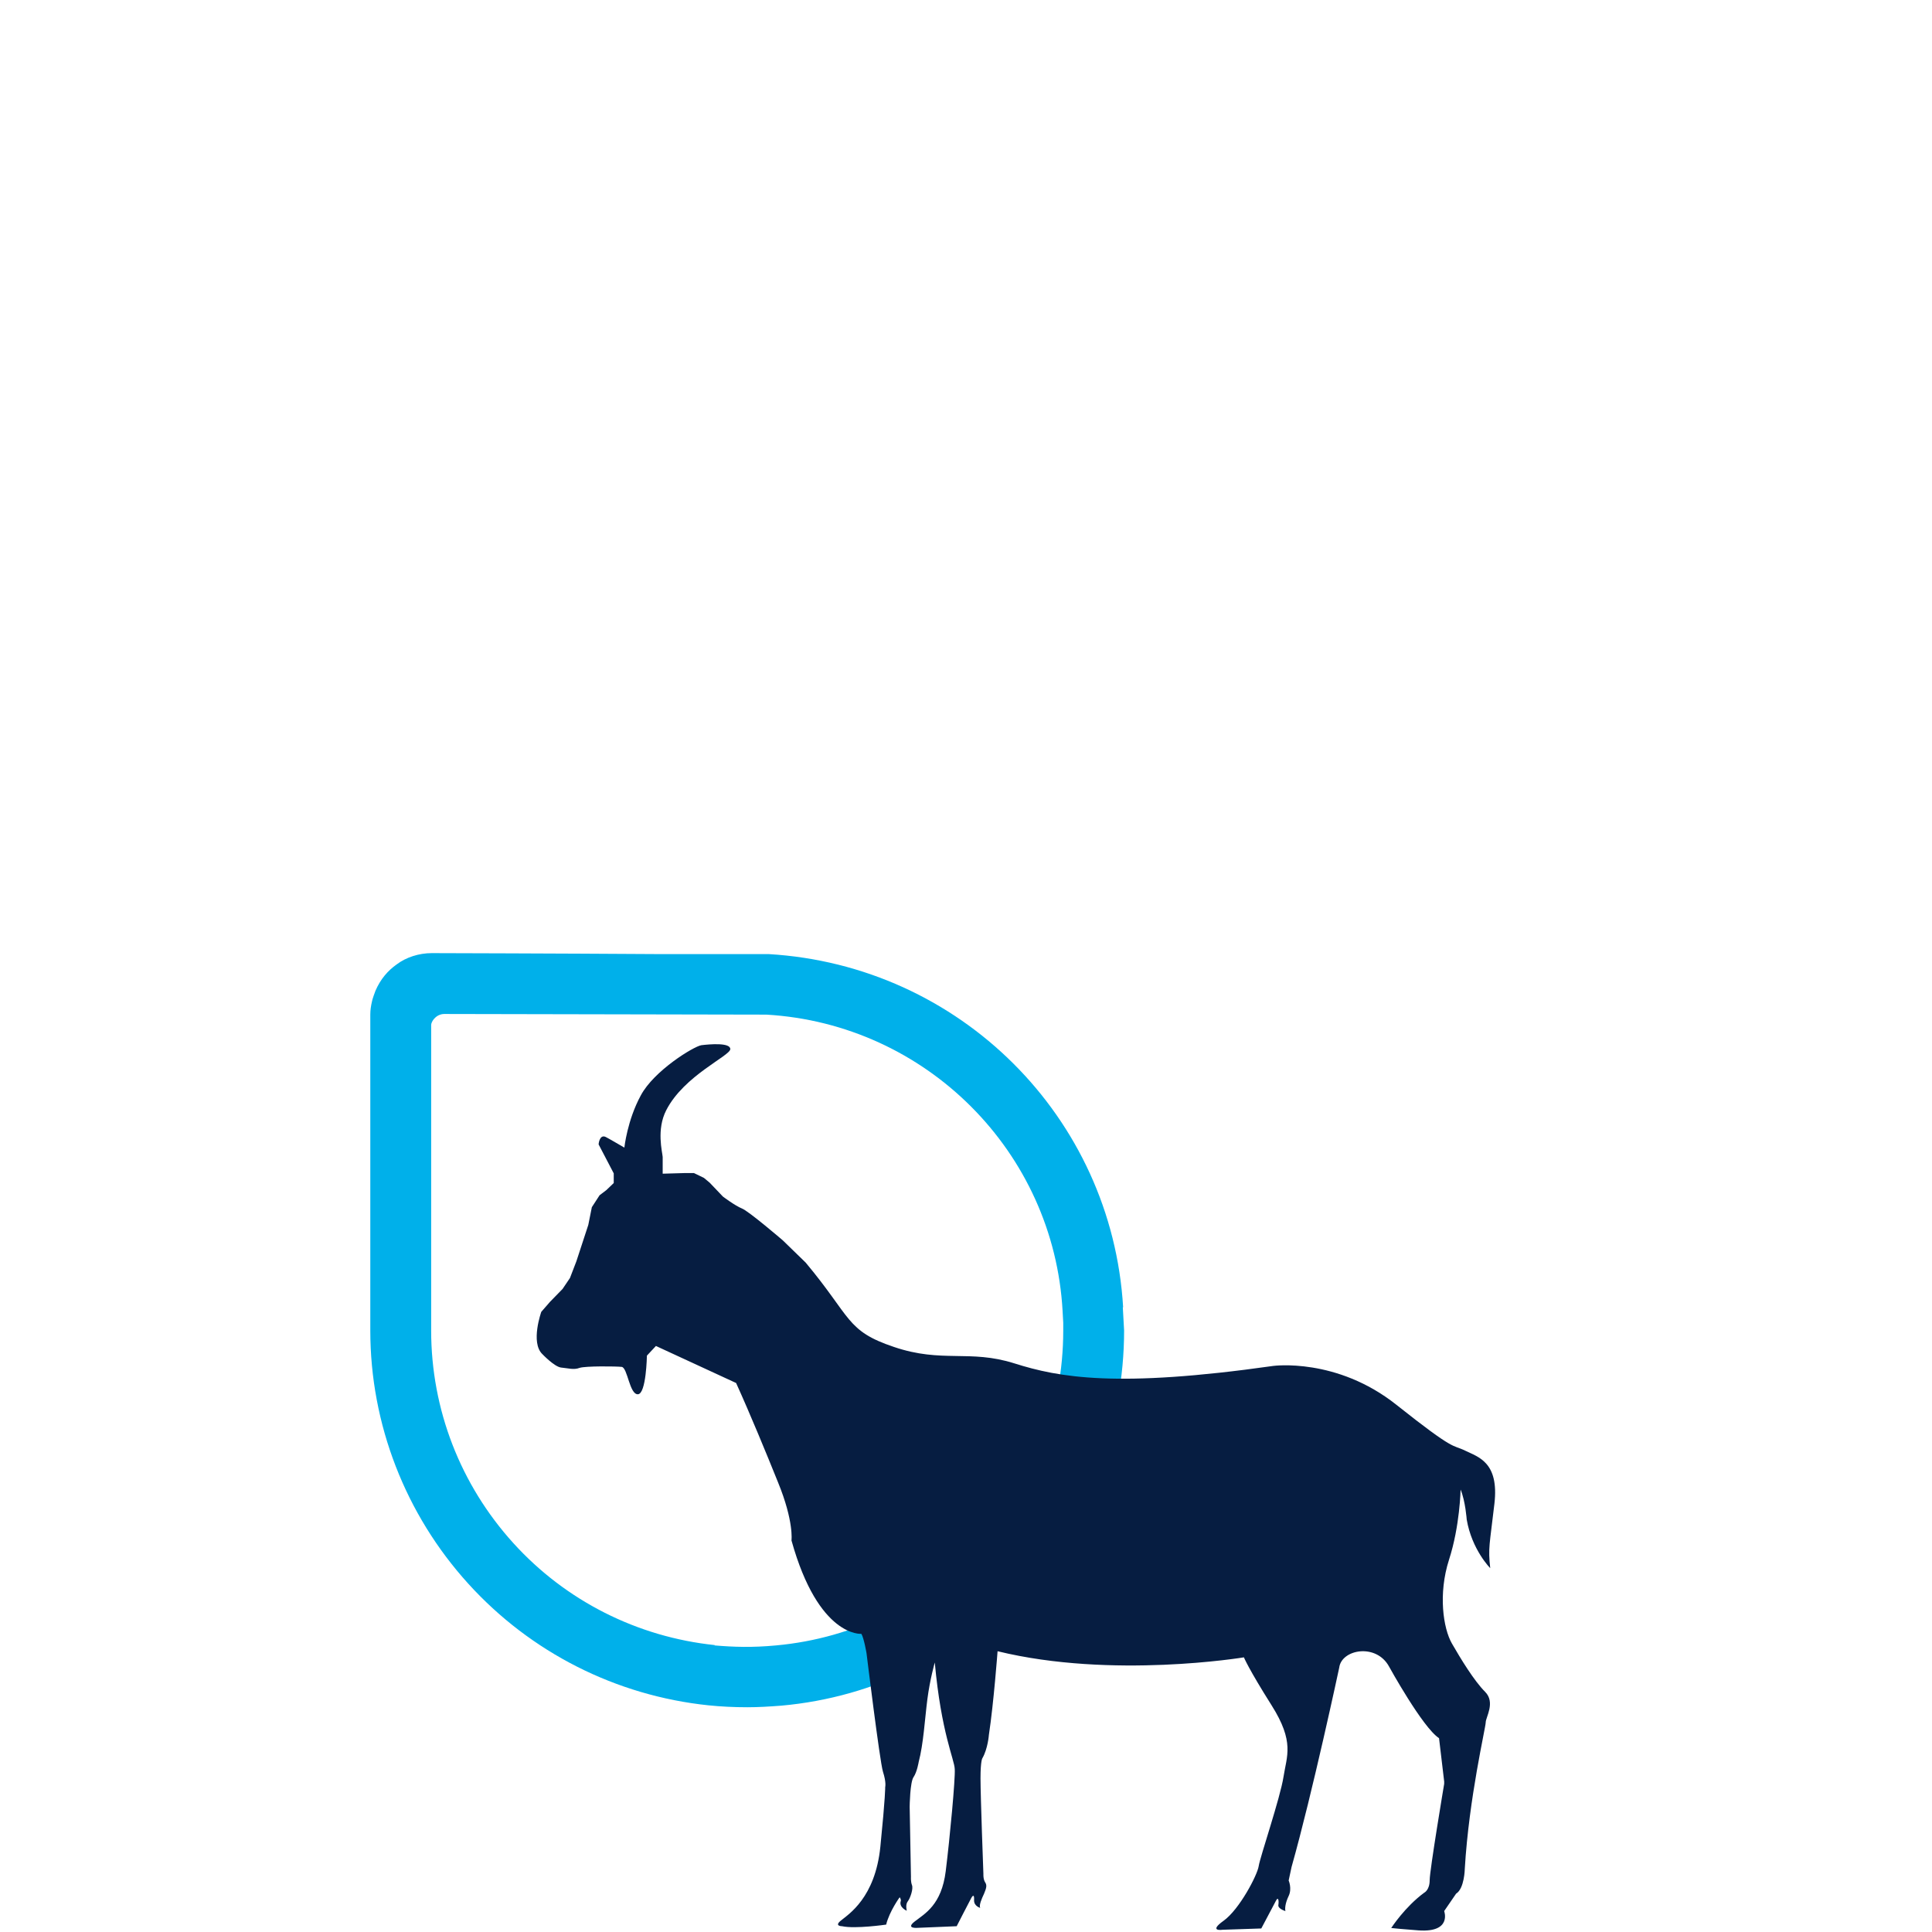 <?xml version="1.0" encoding="UTF-8"?><svg id="Capa_2" xmlns="http://www.w3.org/2000/svg" viewBox="0 0 60 60"><defs><style>.cls-1{fill:none;}.cls-2{fill:#00b0ea;}.cls-3{fill:#061d41;}</style></defs><g id="Capa_3"><g id="cabra"><path class="cls-2" d="m34.88,40.6c-.35-5.91-5.07-10.62-11.01-10.97h-3.48c-3.02-.02-6.92-.03-6.98-.03-.4,0-.8.13-1.09.35-.27.19-.5.45-.66.82-.02.05-.1.27-.11.34-.03.13-.05.26-.05.4v9.81c0,2.91,1.09,5.71,3.04,7.86,1.94,2.14,4.59,3.48,7.46,3.78.39.04.79.06,1.21.06.33,0,.67-.02,1.06-.05,2.9-.26,5.58-1.59,7.56-3.74,1.99-2.16,3.08-4.97,3.08-7.91l-.04-.72Zm-12.68,10.49c-2.4-.25-4.63-1.37-6.26-3.17-1.64-1.81-2.55-4.15-2.55-6.6v-8.48s0-1.01,0-1.01c0-.04.03-.1.03-.1h0c.03-.06.08-.12.15-.17.06-.04.14-.07.22-.07.42,0,9.93.02,10.01.02,4.97.29,8.93,4.27,9.2,9.21,0,0,.02.36.02.36v.24c0,2.47-.91,4.83-2.58,6.64-1.66,1.8-3.91,2.92-6.34,3.14-.74.07-1.31.05-1.91,0Z"/><path class="cls-3" d="m44.85,55.4s-.45,2.68-.45,2.99-.17.39-.17.39c-.6.44-1.02,1.09-1.02,1.09,0,0-.19,0,.85.08,1.04.07.79-.6.79-.6l.37-.54c.26-.16.27-.77.27-.77.13-2.21.65-4.39.65-4.55s.31-.62-.02-.95c-.34-.34-.76-1.03-1.03-1.5-.27-.47-.43-1.54-.09-2.6.34-1.05.36-2.18.36-2.18.15.36.19.93.19.93.16.94.73,1.51.73,1.51-.07-.64-.02-.7.13-2,.15-1.29-.5-1.45-.91-1.65-.41-.2-.28.05-2.13-1.42-1.86-1.48-3.83-1.21-3.83-1.21-4.86.69-6.65.36-8.04-.08-1.39-.44-2.24,0-3.74-.51-1.49-.5-1.31-.91-2.74-2.62l-.71-.69s-1.06-.91-1.27-.99c-.22-.09-.59-.37-.59-.37l-.41-.43-.18-.15-.31-.15h-.27s-.7.02-.7.02v-.52c-.01-.15-.2-.85.11-1.45.55-1.08,1.99-1.69,1.99-1.9,0-.21-.66-.15-.9-.12-.24.04-1.47.79-1.88,1.56-.42.77-.51,1.62-.51,1.62,0,0-.55-.32-.56-.32-.17-.1-.23.1-.24.22l.47.9v.15s0,.15,0,.15l-.23.22-.21.16-.24.37-.11.55-.37,1.13-.2.52-.23.34-.39.4-.27.31s-.34.95.03,1.31c0,0,.37.39.58.42.22.02.4.08.58.01.19-.06,1.13-.05,1.31-.03.18.03.24.86.5.85.26-.01.28-1.2.28-1.2l.28-.3,2.49,1.15c.44.97.95,2.21,1.3,3.08.5,1.22.42,1.81.42,1.81.84,3.02,2.17,2.9,2.17,2.9.08.13.16.6.16.6,0,0,.41,3.35.51,3.68.11.34.07.48.07.48,0,0,.01.26-.15,1.85-.16,1.59-.99,2.1-1.22,2.29-.23.18.03.18.03.18.41.09,1.37-.05,1.37-.05.1-.41.42-.85.42-.85.06.09.03.13.03.13-.05.19.19.29.19.29,0,0-.05-.19.03-.29.08-.1.18-.4.13-.51-.04-.11-.03-.25-.03-.25,0,0-.04-2.16-.04-2.18s.01-.76.12-.92c.11-.16.16-.47.16-.47.15-.57.19-1.33.27-1.95.08-.62.23-1.14.23-1.14.2,2.19.61,3.01.62,3.31.02.3-.15,2.12-.28,3.17-.13,1.05-.65,1.32-.96,1.56-.31.24.1.2.1.2l1.2-.05s.39-.76.45-.87c.06-.11.1-.11.09.07,0,.18.19.23.19.23-.04-.08.04-.27.12-.44.07-.17.1-.26.03-.36-.06-.1-.05-.25-.05-.25,0,0-.09-2.4-.09-2.97s.06-.63.06-.63c.17-.3.2-.72.2-.72.15-.99.27-2.6.27-2.6,3.56.87,7.65.19,7.65.19,0,0,.14.35.86,1.49.72,1.14.47,1.57.37,2.22-.1.65-.73,2.5-.77,2.77-.04.28-.6,1.35-1.09,1.7-.49.35-.03.28-.03.28l1.2-.04s.39-.74.46-.87c.07-.13.09.02.07.14-.02.12.22.19.22.19-.02-.07-.01-.24.1-.47.11-.23,0-.48,0-.48l.09-.42c.65-2.3,1.48-6.19,1.48-6.19.07-.57,1.15-.77,1.55-.03,0,0,1.04,1.89,1.55,2.22l.16,1.35Z"/><rect class="cls-1" width="60" height="60"/></g></g></svg>